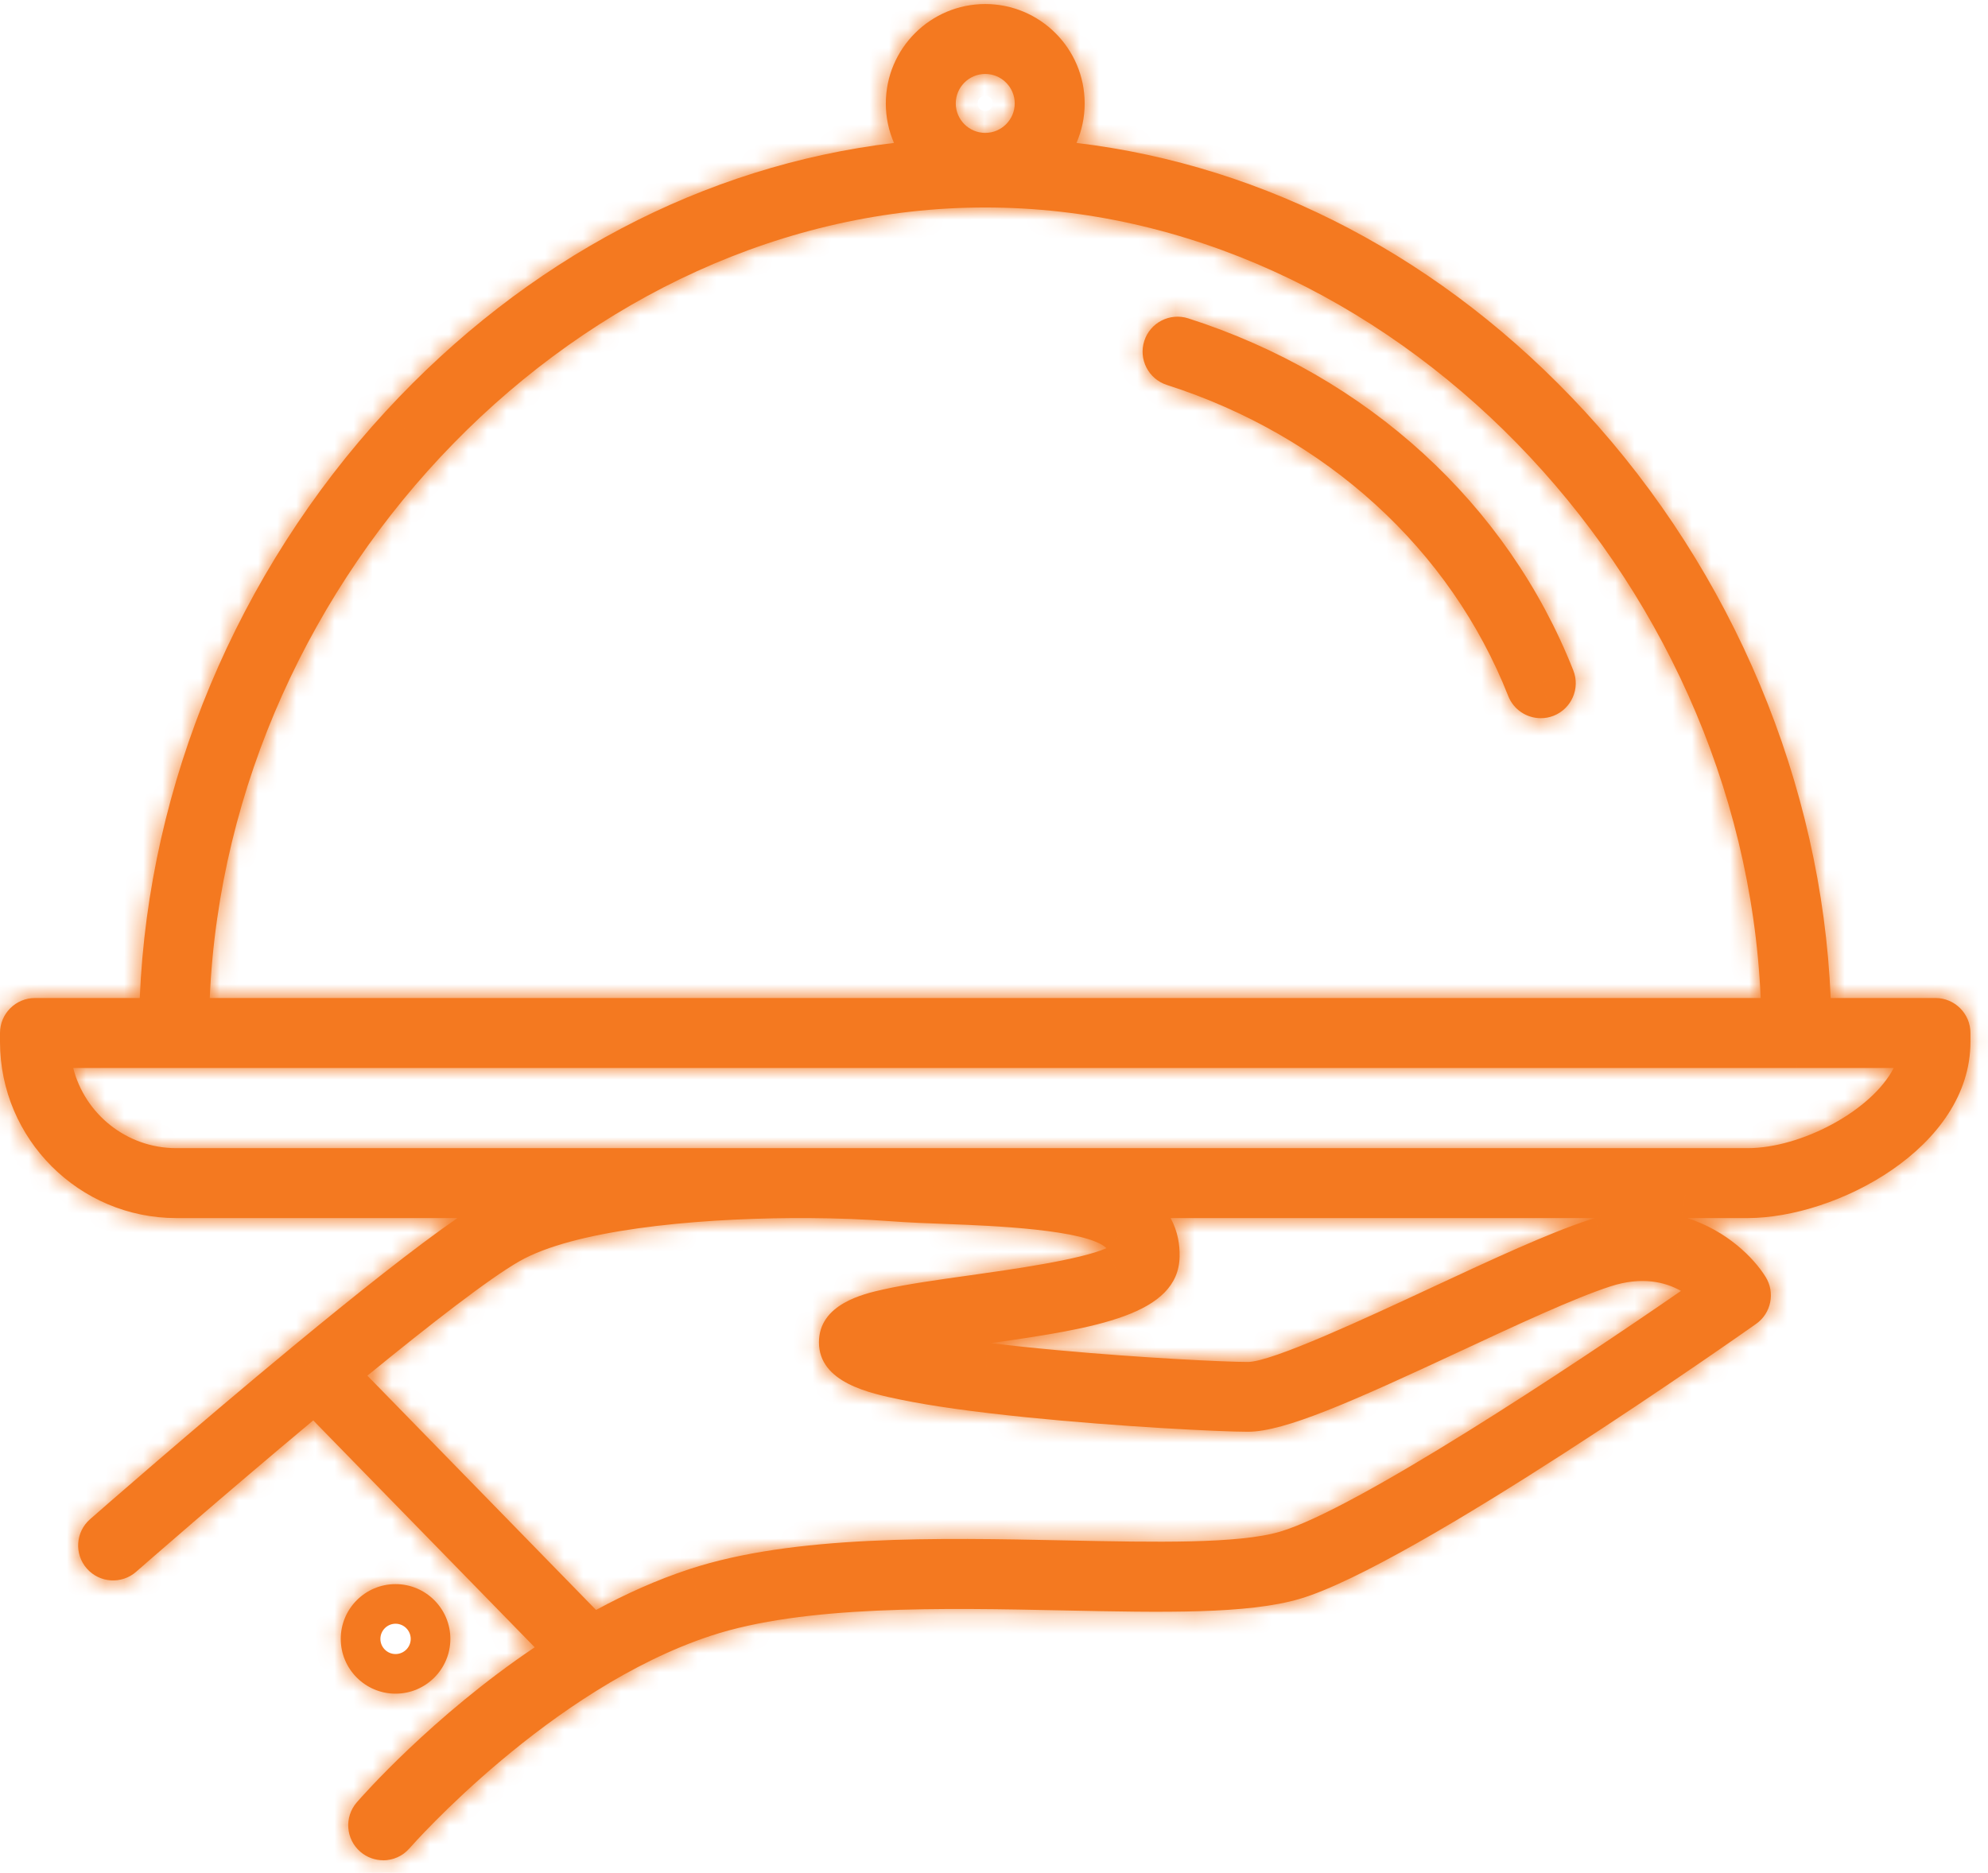 <?xml version="1.0"?>
<svg xmlns="http://www.w3.org/2000/svg" width="104" height="98" viewBox="0 0 104 98" fill="none">
<mask id="path-1-inside-1_5661_846" fill="white">
<path fill-rule="evenodd" clip-rule="evenodd" d="M46.341 5.415C46.341 6.148 46.493 6.846 46.768 7.479C36.835 8.666 27.535 13.544 20.188 21.511C12.406 29.95 7.772 41.051 7.312 52.224H1.83C0.82 52.224 0 53.044 0 54.054V54.517C0 59.601 4.138 63.739 9.222 63.739H23.929C21.759 65.233 18.581 67.764 15.431 70.366C15.379 70.404 15.329 70.446 15.28 70.491C10.12 74.757 5.078 79.175 4.711 79.497C3.952 80.163 3.876 81.319 4.542 82.078C5.208 82.837 6.365 82.912 7.124 82.246L7.13 82.24C7.337 82.059 11.687 78.251 16.387 74.326L27.972 86.198C22.591 89.82 18.884 94.059 18.663 94.315C18.002 95.081 18.085 96.235 18.848 96.896C19.195 97.196 19.622 97.343 20.046 97.343L20.041 97.347C20.554 97.345 21.064 97.133 21.425 96.716L21.426 96.714C21.574 96.546 28.781 88.36 37.204 85.591C42.073 83.99 49.308 84.139 55.694 84.27L55.716 84.271C60.847 84.378 65.275 84.469 68 83.663C73.926 81.914 91.137 69.792 91.867 69.277C92.66 68.718 92.877 67.64 92.367 66.818C91.735 65.802 90.322 64.394 88.266 63.739H91.42C96.063 63.739 103.082 60.06 103.082 54.517V54.054C103.082 53.044 102.262 52.224 101.252 52.224H95.769C95.309 41.051 90.675 29.95 82.894 21.511C75.548 13.544 66.248 8.666 56.315 7.479C56.59 6.845 56.743 6.146 56.743 5.412C56.743 2.546 54.411 0.211 51.542 0.211C48.673 0.211 46.341 2.548 46.341 5.415ZM31.182 84.246L19.219 71.985C22.504 69.3 25.59 66.902 27.172 65.998C29.996 64.385 36.137 63.77 41.465 63.739H42.307C43.839 63.748 45.282 63.805 46.533 63.9C47.514 63.973 48.568 64.015 49.681 64.056C51.744 64.134 56.88 64.329 57.883 65.313C56.537 65.918 52.89 66.431 50.786 66.728L50.786 66.728L50.785 66.728L50.734 66.735C49.027 66.974 47.414 67.201 46.177 67.481C45.179 67.706 42.842 68.238 42.842 70.238C42.842 72.358 45.521 72.912 47.121 73.241C48.734 73.576 50.954 73.885 53.723 74.166C58.612 74.661 63.847 74.92 65.282 74.92C67.212 74.92 70.754 73.334 76.358 70.724C79.307 69.348 82.357 67.928 84.25 67.313C85.894 66.779 87.114 67.084 87.939 67.55C82.147 71.553 70.932 78.977 66.965 80.148C64.785 80.792 60.422 80.702 55.802 80.607L55.794 80.607L55.755 80.606H55.755C49.08 80.469 41.522 80.315 36.065 82.109C34.368 82.667 32.73 83.406 31.182 84.246ZM9.099 55.886L9.104 55.886H93.977L93.982 55.886H99.066C97.912 58.133 94.211 60.08 91.423 60.08H9.222C6.626 60.08 4.44 58.294 3.83 55.886H9.099ZM92.108 52.224C91.136 29.983 72.597 10.857 51.542 10.857C30.486 10.857 11.948 29.983 10.973 52.224H92.108ZM83.445 63.739H61.239C61.613 64.423 61.724 65.132 61.71 65.764C61.645 68.796 57.361 69.501 51.832 70.282C52.813 70.402 53.957 70.526 55.287 70.648C59.737 71.06 64.091 71.268 65.279 71.268C66.536 71.268 71.513 68.948 74.807 67.414L74.809 67.413L74.885 67.377C78.048 65.905 81.03 64.517 83.118 63.839C83.228 63.803 83.337 63.77 83.445 63.739ZM51.542 3.87C50.691 3.87 50 4.563 50 5.412C50 6.261 50.693 6.954 51.542 6.954C52.391 6.954 53.084 6.261 53.084 5.412C53.084 4.563 52.391 3.87 51.542 3.87ZM78.902 36.422C79.185 37.142 79.875 37.581 80.604 37.581C80.828 37.581 81.055 37.542 81.274 37.455C82.215 37.084 82.677 36.02 82.306 35.081C78.873 26.376 71.532 19.662 62.162 16.659C61.2 16.352 60.168 16.879 59.861 17.842C59.551 18.803 60.083 19.835 61.044 20.143C69.366 22.809 75.875 28.742 78.902 36.422ZM17.826 85.759C17.826 87.34 19.112 88.626 20.693 88.626C22.274 88.626 23.56 87.34 23.56 85.759C23.56 84.178 22.274 82.893 20.693 82.893C19.112 82.893 17.826 84.178 17.826 85.759ZM19.9 85.759C19.9 85.323 20.256 84.966 20.693 84.966C21.13 84.966 21.486 85.323 21.486 85.759C21.486 86.196 21.13 86.552 20.693 86.552C20.256 86.552 19.9 86.196 19.9 85.759Z"/>
</mask>
<path fill-rule="evenodd" clip-rule="evenodd" d="M46.341 5.415C46.341 6.148 46.493 6.846 46.768 7.479C36.835 8.666 27.535 13.544 20.188 21.511C12.406 29.95 7.772 41.051 7.312 52.224H1.83C0.82 52.224 0 53.044 0 54.054V54.517C0 59.601 4.138 63.739 9.222 63.739H23.929C21.759 65.233 18.581 67.764 15.431 70.366C15.379 70.404 15.329 70.446 15.28 70.491C10.12 74.757 5.078 79.175 4.711 79.497C3.952 80.163 3.876 81.319 4.542 82.078C5.208 82.837 6.365 82.912 7.124 82.246L7.13 82.24C7.337 82.059 11.687 78.251 16.387 74.326L27.972 86.198C22.591 89.82 18.884 94.059 18.663 94.315C18.002 95.081 18.085 96.235 18.848 96.896C19.195 97.196 19.622 97.343 20.046 97.343L20.041 97.347C20.554 97.345 21.064 97.133 21.425 96.716L21.426 96.714C21.574 96.546 28.781 88.36 37.204 85.591C42.073 83.99 49.308 84.139 55.694 84.27L55.716 84.271C60.847 84.378 65.275 84.469 68 83.663C73.926 81.914 91.137 69.792 91.867 69.277C92.66 68.718 92.877 67.64 92.367 66.818C91.735 65.802 90.322 64.394 88.266 63.739H91.42C96.063 63.739 103.082 60.06 103.082 54.517V54.054C103.082 53.044 102.262 52.224 101.252 52.224H95.769C95.309 41.051 90.675 29.95 82.894 21.511C75.548 13.544 66.248 8.666 56.315 7.479C56.59 6.845 56.743 6.146 56.743 5.412C56.743 2.546 54.411 0.211 51.542 0.211C48.673 0.211 46.341 2.548 46.341 5.415ZM31.182 84.246L19.219 71.985C22.504 69.3 25.59 66.902 27.172 65.998C29.996 64.385 36.137 63.77 41.465 63.739H42.307C43.839 63.748 45.282 63.805 46.533 63.9C47.514 63.973 48.568 64.015 49.681 64.056C51.744 64.134 56.88 64.329 57.883 65.313C56.537 65.918 52.89 66.431 50.786 66.728L50.786 66.728L50.785 66.728L50.734 66.735C49.027 66.974 47.414 67.201 46.177 67.481C45.179 67.706 42.842 68.238 42.842 70.238C42.842 72.358 45.521 72.912 47.121 73.241C48.734 73.576 50.954 73.885 53.723 74.166C58.612 74.661 63.847 74.92 65.282 74.92C67.212 74.92 70.754 73.334 76.358 70.724C79.307 69.348 82.357 67.928 84.25 67.313C85.894 66.779 87.114 67.084 87.939 67.55C82.147 71.553 70.932 78.977 66.965 80.148C64.785 80.792 60.422 80.702 55.802 80.607L55.794 80.607L55.755 80.606H55.755C49.08 80.469 41.522 80.315 36.065 82.109C34.368 82.667 32.73 83.406 31.182 84.246ZM9.099 55.886L9.104 55.886H93.977L93.982 55.886H99.066C97.912 58.133 94.211 60.08 91.423 60.08H9.222C6.626 60.08 4.44 58.294 3.83 55.886H9.099ZM92.108 52.224C91.136 29.983 72.597 10.857 51.542 10.857C30.486 10.857 11.948 29.983 10.973 52.224H92.108ZM83.445 63.739H61.239C61.613 64.423 61.724 65.132 61.71 65.764C61.645 68.796 57.361 69.501 51.832 70.282C52.813 70.402 53.957 70.526 55.287 70.648C59.737 71.06 64.091 71.268 65.279 71.268C66.536 71.268 71.513 68.948 74.807 67.414L74.809 67.413L74.885 67.377C78.048 65.905 81.03 64.517 83.118 63.839C83.228 63.803 83.337 63.77 83.445 63.739ZM51.542 3.87C50.691 3.87 50 4.563 50 5.412C50 6.261 50.693 6.954 51.542 6.954C52.391 6.954 53.084 6.261 53.084 5.412C53.084 4.563 52.391 3.87 51.542 3.87ZM78.902 36.422C79.185 37.142 79.875 37.581 80.604 37.581C80.828 37.581 81.055 37.542 81.274 37.455C82.215 37.084 82.677 36.02 82.306 35.081C78.873 26.376 71.532 19.662 62.162 16.659C61.2 16.352 60.168 16.879 59.861 17.842C59.551 18.803 60.083 19.835 61.044 20.143C69.366 22.809 75.875 28.742 78.902 36.422ZM17.826 85.759C17.826 87.34 19.112 88.626 20.693 88.626C22.274 88.626 23.56 87.34 23.56 85.759C23.56 84.178 22.274 82.893 20.693 82.893C19.112 82.893 17.826 84.178 17.826 85.759ZM19.9 85.759C19.9 85.323 20.256 84.966 20.693 84.966C21.13 84.966 21.486 85.323 21.486 85.759C21.486 86.196 21.13 86.552 20.693 86.552C20.256 86.552 19.9 86.196 19.9 85.759Z" fill="#F47920"/>
<path d="M46.768 7.479L46.999 9.408L49.59 9.099L48.55 6.706L46.768 7.479ZM20.188 21.511L18.76 20.194L18.759 20.194L20.188 21.511ZM7.312 52.224V54.167H9.177L9.254 52.304L7.312 52.224ZM23.929 63.739L25.031 65.339L30.175 61.796H23.929V63.739ZM15.431 70.366L16.587 71.927L16.628 71.897L16.668 71.864L15.431 70.366ZM15.28 70.491L16.518 71.988L16.558 71.955L16.596 71.92L15.28 70.491ZM4.711 79.497L3.43 78.036L3.429 78.037L4.711 79.497ZM4.542 82.078L6.002 80.796L6.002 80.796L4.542 82.078ZM7.124 82.246L5.844 80.784L5.842 80.786L7.124 82.246ZM7.13 82.24L8.409 83.702L8.41 83.702L7.13 82.24ZM16.387 74.326L17.778 72.969L16.522 71.682L15.142 72.834L16.387 74.326ZM27.972 86.198L29.057 87.809L30.99 86.508L29.363 84.841L27.972 86.198ZM18.663 94.315L20.134 95.584L20.135 95.583L18.663 94.315ZM18.848 96.896L20.12 95.428L20.12 95.427L18.848 96.896ZM20.046 97.343L21.419 98.717L24.739 95.4H20.046V97.343ZM20.041 97.347L18.668 95.973L15.326 99.313L20.051 99.29L20.041 97.347ZM21.425 96.716L19.968 95.43L19.962 95.437L19.956 95.444L21.425 96.716ZM21.426 96.714L22.883 97.999L22.885 97.997L21.426 96.714ZM37.204 85.591L37.811 87.436L37.811 87.436L37.204 85.591ZM55.694 84.27L55.654 86.213L55.656 86.213L55.694 84.27ZM55.716 84.271L55.757 82.329L55.755 82.329L55.716 84.271ZM68 83.663L67.45 81.8L67.449 81.8L68 83.663ZM91.867 69.277L90.748 67.689L90.746 67.69L91.867 69.277ZM92.367 66.818L94.018 65.794L94.017 65.793L92.367 66.818ZM88.266 63.739V61.796L87.676 65.59L88.266 63.739ZM95.769 52.224L93.828 52.304L93.904 54.167H95.769V52.224ZM82.894 21.511L81.465 22.828L81.465 22.828L82.894 21.511ZM56.315 7.479L54.533 6.704L53.491 9.099L56.084 9.408L56.315 7.479ZM19.219 71.985L17.989 70.481L16.346 71.823L17.828 73.342L19.219 71.985ZM31.182 84.246L29.792 85.602L30.817 86.654L32.108 85.953L31.182 84.246ZM27.172 65.998L26.209 64.311L26.209 64.311L27.172 65.998ZM41.465 63.739L41.465 61.796L41.454 61.796L41.465 63.739ZM42.307 63.739L42.318 61.796H42.307V63.739ZM46.533 63.9L46.386 65.837L46.389 65.837L46.533 63.9ZM49.681 64.056L49.754 62.115L49.753 62.115L49.681 64.056ZM57.883 65.313L58.679 67.084L61.274 65.918L59.243 63.925L57.883 65.313ZM50.786 66.728L50.515 64.804L50.476 64.809L50.438 64.816L50.786 66.728ZM50.786 66.728L51.013 68.657L51.073 68.65L51.133 68.639L50.786 66.728ZM50.785 66.728L50.558 64.798L50.536 64.801L50.514 64.804L50.785 66.728ZM50.734 66.735L51.004 68.659L51.005 68.659L50.734 66.735ZM46.177 67.481L46.603 69.377L46.607 69.376L46.177 67.481ZM47.121 73.241L47.516 71.339L47.513 71.338L47.121 73.241ZM53.723 74.166L53.527 76.099L53.527 76.099L53.723 74.166ZM76.358 70.724L77.178 72.485L77.179 72.484L76.358 70.724ZM84.25 67.313L84.85 69.161L84.85 69.161L84.25 67.313ZM87.939 67.55L89.043 69.148L91.595 67.384L88.895 65.858L87.939 67.55ZM66.965 80.148L66.415 78.285L66.415 78.285L66.965 80.148ZM55.802 80.607L55.842 78.665L55.842 78.665L55.802 80.607ZM55.794 80.607L55.754 82.549L55.755 82.549L55.794 80.607ZM55.755 80.606L55.796 78.663L55.776 78.663H55.755V80.606ZM55.755 80.606L55.716 82.548L55.736 82.549H55.755V80.606ZM36.065 82.109L36.671 83.955L36.672 83.955L36.065 82.109ZM9.104 55.886L9.102 57.829H9.104V55.886ZM9.099 55.886L9.102 53.943H9.099V55.886ZM93.977 55.886V57.829L93.98 57.829L93.977 55.886ZM93.982 55.886V53.943L93.979 53.943L93.982 55.886ZM99.066 55.886L100.794 56.773L102.248 53.943H99.066V55.886ZM3.83 55.886V53.943H1.334L1.947 56.363L3.83 55.886ZM92.108 52.224V54.167H94.138L94.049 52.139L92.108 52.224ZM10.973 52.224L9.032 52.139L8.944 54.167H10.973V52.224ZM61.239 63.739V61.796H57.962L59.534 64.671L61.239 63.739ZM83.445 63.739L83.983 65.606L83.445 61.796V63.739ZM61.71 65.764L63.653 65.806L63.653 65.805L61.71 65.764ZM51.832 70.282L51.561 68.359L51.597 72.211L51.832 70.282ZM55.287 70.648L55.466 68.714L55.464 68.713L55.287 70.648ZM74.807 67.414L75.627 69.175L75.632 69.173L74.807 67.414ZM74.809 67.413L73.989 65.652L73.984 65.654L74.809 67.413ZM74.885 67.377L74.065 65.616L74.065 65.616L74.885 67.377ZM83.118 63.839L83.718 65.687L83.718 65.687L83.118 63.839ZM80.604 37.581L80.603 39.524L80.605 39.524L80.604 37.581ZM78.902 36.422L80.71 35.712L80.71 35.71L78.902 36.422ZM81.274 37.455L80.562 35.647L80.552 35.651L81.274 37.455ZM82.306 35.081L80.498 35.793L80.499 35.794L82.306 35.081ZM62.162 16.659L62.755 14.809L62.753 14.809L62.162 16.659ZM59.861 17.842L61.71 18.438L61.712 18.433L59.861 17.842ZM61.044 20.143L61.637 18.293L61.636 18.292L61.044 20.143ZM48.55 6.706C48.379 6.311 48.283 5.876 48.283 5.415H44.398C44.398 6.42 44.608 7.381 44.986 8.253L48.55 6.706ZM21.616 22.828C28.674 15.175 37.559 10.537 46.999 9.408L46.538 5.55C36.111 6.796 26.397 11.914 18.76 20.194L21.616 22.828ZM9.254 52.304C9.694 41.601 14.14 30.936 21.616 22.828L18.759 20.194C10.672 28.964 5.85 40.502 5.371 52.144L9.254 52.304ZM1.83 54.167H7.312V50.281H1.83V54.167ZM1.943 54.054C1.943 54.117 1.893 54.167 1.83 54.167V50.281C-0.253 50.281 -1.943 51.971 -1.943 54.054H1.943ZM1.943 54.517V54.054H-1.943V54.517H1.943ZM9.222 61.796C5.211 61.796 1.943 58.529 1.943 54.517H-1.943C-1.943 60.674 3.065 65.682 9.222 65.682V61.796ZM23.929 61.796H9.222V65.682H23.929V61.796ZM16.668 71.864C19.82 69.261 22.939 66.78 25.031 65.339L22.827 62.139C20.58 63.687 17.343 66.267 14.194 68.868L16.668 71.864ZM16.596 71.92C16.593 71.923 16.59 71.925 16.587 71.927L14.275 68.805C14.168 68.884 14.065 68.969 13.965 69.061L16.596 71.92ZM5.991 80.958C6.356 80.638 11.38 76.236 16.518 71.988L14.042 68.993C8.86 73.279 3.8 77.711 3.43 78.036L5.991 80.958ZM6.002 80.796C6.045 80.844 6.039 80.915 5.992 80.957L3.429 78.037C1.865 79.41 1.708 81.794 3.082 83.359L6.002 80.796ZM5.842 80.786C5.89 80.744 5.961 80.749 6.002 80.796L3.082 83.359C4.456 84.924 6.84 85.08 8.405 83.706L5.842 80.786ZM5.851 80.778L5.844 80.784L8.403 83.708L8.409 83.702L5.851 80.778ZM15.142 72.834C10.424 76.775 6.06 80.595 5.85 80.779L8.41 83.702C8.614 83.524 12.95 79.727 17.633 75.817L15.142 72.834ZM29.363 84.841L17.778 72.969L14.997 75.682L26.582 87.555L29.363 84.841ZM20.135 95.583C20.306 95.384 23.883 91.292 29.057 87.809L26.887 84.586C21.299 88.348 17.461 92.734 17.191 93.047L20.135 95.583ZM20.12 95.427C20.169 95.47 20.171 95.541 20.134 95.584L17.192 93.046C15.833 94.621 16.001 97 17.577 98.365L20.12 95.427ZM20.046 95.4C20.057 95.4 20.07 95.402 20.084 95.407C20.099 95.412 20.112 95.42 20.12 95.428L17.576 98.365C18.291 98.983 19.174 99.285 20.046 99.285V95.4ZM21.415 98.722L21.419 98.717L18.673 95.968L18.668 95.973L21.415 98.722ZM19.956 95.444C19.967 95.432 19.982 95.42 19.999 95.413C20.013 95.406 20.024 95.405 20.032 95.405L20.051 99.29C21.09 99.285 22.144 98.853 22.894 97.987L19.956 95.444ZM19.97 95.428L19.968 95.43L22.881 98.001L22.883 97.999L19.97 95.428ZM36.597 83.745C32.044 85.242 27.914 88.16 24.962 90.64C21.987 93.14 20.077 95.306 19.968 95.43L22.885 97.997C22.923 97.954 24.69 95.943 27.461 93.615C30.256 91.268 33.941 88.709 37.811 87.436L36.597 83.745ZM55.735 82.328C52.554 82.263 49.083 82.19 45.792 82.34C42.518 82.489 39.284 82.862 36.597 83.745L37.811 87.436C39.994 86.719 42.811 86.365 45.969 86.222C49.109 86.079 52.449 86.147 55.654 86.213L55.735 82.328ZM55.755 82.329L55.734 82.328L55.656 86.213L55.677 86.213L55.755 82.329ZM67.449 81.8C66.335 82.13 64.751 82.304 62.7 82.368C60.671 82.43 58.336 82.383 55.757 82.329L55.675 86.213C58.227 86.267 60.671 86.318 62.82 86.251C64.947 86.185 66.94 86.002 68.55 85.527L67.449 81.8ZM90.746 67.69C90.39 67.941 85.93 71.083 80.829 74.375C78.276 76.022 75.582 77.695 73.17 79.059C70.71 80.451 68.696 81.433 67.45 81.8L68.55 85.527C70.267 85.02 72.626 83.831 75.083 82.441C77.587 81.024 80.353 79.306 82.935 77.64C88.103 74.305 92.614 71.127 92.987 70.864L90.746 67.69ZM90.716 67.842C90.685 67.792 90.697 67.725 90.748 67.689L92.986 70.865C94.622 69.712 95.068 67.488 94.018 65.794L90.716 67.842ZM87.676 65.59C89.237 66.088 90.297 67.168 90.717 67.843L94.017 65.793C93.174 64.435 91.407 62.701 88.856 61.888L87.676 65.59ZM91.42 61.796H88.266V65.682H91.42V61.796ZM101.139 54.517C101.139 56.403 99.941 58.19 97.888 59.608C95.841 61.022 93.305 61.796 91.42 61.796V65.682C94.178 65.682 97.473 64.617 100.096 62.805C102.713 60.998 105.025 58.175 105.025 54.517H101.139ZM101.139 54.054V54.517H105.025V54.054H101.139ZM101.252 54.167C101.189 54.167 101.139 54.117 101.139 54.054H105.025C105.025 51.971 103.335 50.281 101.252 50.281V54.167ZM95.769 54.167H101.252V50.281H95.769V54.167ZM81.465 22.828C88.942 30.936 93.388 41.601 93.828 52.304L97.71 52.144C97.231 40.502 92.409 28.964 84.322 20.194L81.465 22.828ZM56.084 9.408C65.524 10.536 74.409 15.175 81.465 22.828L84.322 20.195C76.686 11.913 66.972 6.796 56.545 5.55L56.084 9.408ZM54.801 5.412C54.801 5.874 54.705 6.31 54.533 6.704L58.096 8.255C58.476 7.381 58.686 6.419 58.686 5.412H54.801ZM51.542 2.154C53.338 2.154 54.801 3.618 54.801 5.412H58.686C58.686 1.473 55.485 -1.732 51.542 -1.732V2.154ZM48.283 5.415C48.283 3.619 49.748 2.154 51.542 2.154V-1.732C47.598 -1.732 44.398 1.477 44.398 5.415H48.283ZM17.828 73.342L29.792 85.602L32.573 82.889L20.609 70.628L17.828 73.342ZM26.209 64.311C24.457 65.312 21.236 67.828 17.989 70.481L20.448 73.489C23.773 70.772 26.724 68.492 28.136 67.685L26.209 64.311ZM41.454 61.796C38.729 61.812 35.771 61.977 33.109 62.351C30.512 62.717 27.959 63.311 26.209 64.311L28.136 67.685C29.209 67.072 31.139 66.552 33.65 66.199C36.097 65.855 38.874 65.697 41.477 65.682L41.454 61.796ZM42.307 61.796H41.465V65.682H42.307V61.796ZM46.681 61.963C45.378 61.864 43.889 61.805 42.318 61.796L42.295 65.682C43.788 65.69 45.186 65.746 46.386 65.837L46.681 61.963ZM49.753 62.115C48.636 62.073 47.617 62.033 46.678 61.963L46.389 65.837C47.411 65.914 48.5 65.956 49.608 65.998L49.753 62.115ZM59.243 63.925C58.861 63.552 58.411 63.326 58.07 63.185C57.705 63.033 57.309 62.917 56.923 62.824C56.152 62.638 55.259 62.508 54.39 62.414C52.645 62.224 50.779 62.154 49.754 62.115L49.607 65.998C50.646 66.037 52.38 66.103 53.969 66.276C54.768 66.363 55.475 66.471 56.013 66.601C56.282 66.666 56.468 66.727 56.584 66.774C56.724 66.832 56.653 66.828 56.522 66.7L59.243 63.925ZM51.057 68.651C52.103 68.504 53.577 68.297 54.962 68.048C56.268 67.814 57.753 67.501 58.679 67.084L57.086 63.541C56.666 63.729 55.655 63.976 54.275 64.224C52.974 64.457 51.572 64.655 50.515 64.804L51.057 68.651ZM51.133 68.639L51.133 68.639L50.438 64.816L50.438 64.816L51.133 68.639ZM51.012 68.657L51.013 68.657L50.559 64.798L50.558 64.798L51.012 68.657ZM51.005 68.659L51.056 68.651L50.514 64.804L50.464 64.811L51.005 68.659ZM46.607 69.376C47.747 69.118 49.268 68.902 51.004 68.659L50.465 64.811C48.785 65.046 47.081 65.284 45.748 65.587L46.607 69.376ZM44.785 70.238C44.785 70.145 44.803 70.125 44.814 70.111C44.841 70.072 44.92 69.985 45.11 69.874C45.526 69.633 46.079 69.495 46.603 69.377L45.751 65.586C45.277 65.693 44.163 65.932 43.161 66.513C42.1 67.128 40.9 68.3 40.9 70.238H44.785ZM47.513 71.338C46.664 71.164 45.861 70.986 45.266 70.681C44.988 70.539 44.865 70.422 44.819 70.363C44.799 70.337 44.785 70.321 44.785 70.238H40.9C40.9 72.335 42.307 73.533 43.497 74.141C44.642 74.726 45.978 74.99 46.73 75.144L47.513 71.338ZM53.919 72.233C51.177 71.955 49.033 71.653 47.516 71.339L46.727 75.144C48.435 75.498 50.731 75.816 53.527 76.099L53.919 72.233ZM65.282 72.977C63.936 72.977 58.77 72.725 53.919 72.233L53.527 76.099C58.454 76.598 63.759 76.863 65.282 76.863V72.977ZM75.538 68.963C72.726 70.273 70.492 71.296 68.728 71.994C66.893 72.72 65.837 72.977 65.282 72.977V76.863C66.657 76.863 68.337 76.327 70.157 75.607C72.047 74.86 74.386 73.785 77.178 72.485L75.538 68.963ZM83.65 65.465C81.615 66.126 78.431 67.613 75.537 68.963L77.179 72.484C80.183 71.083 83.099 69.729 84.85 69.161L83.65 65.465ZM88.895 65.858C87.621 65.138 85.838 64.754 83.65 65.465L84.85 69.161C85.951 68.803 86.608 69.029 86.983 69.241L88.895 65.858ZM67.515 82.011C68.721 81.655 70.322 80.883 72.029 79.956C73.775 79.007 75.765 77.823 77.794 76.561C81.853 74.036 86.132 71.16 89.043 69.148L86.834 65.952C83.954 67.943 79.73 70.781 75.742 73.261C73.747 74.502 71.828 75.643 70.174 76.541C68.482 77.46 67.193 78.055 66.415 78.285L67.515 82.011ZM55.762 82.549C58.06 82.596 60.352 82.644 62.345 82.597C64.289 82.55 66.155 82.413 67.516 82.011L66.415 78.285C65.596 78.527 64.191 78.666 62.253 78.712C60.364 78.757 58.164 78.712 55.842 78.665L55.762 82.549ZM55.755 82.549L55.762 82.549L55.842 78.665L55.834 78.664L55.755 82.549ZM55.715 82.548L55.754 82.549L55.834 78.664L55.796 78.663L55.715 82.548ZM55.755 82.549H55.755V78.663H55.755V82.549ZM36.672 83.955C41.745 82.287 48.924 82.409 55.716 82.548L55.795 78.663C49.236 78.529 41.298 78.343 35.458 80.264L36.672 83.955ZM32.108 85.953C33.573 85.159 35.104 84.47 36.671 83.955L35.458 80.264C33.633 80.864 31.887 81.653 30.256 82.538L32.108 85.953ZM9.107 53.943L9.102 53.943L9.096 57.829L9.102 57.829L9.107 53.943ZM93.977 53.943H9.104V57.829H93.977V53.943ZM93.979 53.943L93.974 53.943L93.98 57.829L93.985 57.829L93.979 53.943ZM99.066 53.943H93.982V57.829H99.066V53.943ZM91.423 62.022C93.22 62.022 95.16 61.412 96.782 60.534C98.381 59.669 99.969 58.381 100.794 56.773L97.338 54.998C97.01 55.638 96.17 56.447 94.933 57.117C93.719 57.774 92.415 58.137 91.423 58.137V62.022ZM9.222 62.022H91.423V58.137H9.222V62.022ZM1.947 56.363C2.77 59.611 5.715 62.022 9.222 62.022V58.137C7.537 58.137 6.11 56.976 5.713 55.409L1.947 56.363ZM9.099 53.943H3.83V57.829H9.099V53.943ZM51.542 12.8C71.44 12.8 89.235 30.985 90.167 52.309L94.049 52.139C93.037 28.981 73.755 8.915 51.542 8.915V12.8ZM12.914 52.309C13.849 30.985 31.644 12.8 51.542 12.8V8.915C29.328 8.915 10.047 28.981 9.032 52.139L12.914 52.309ZM92.108 50.281H10.973V54.167H92.108V50.281ZM61.239 65.682H83.445V61.796H61.239V65.682ZM63.653 65.805C63.671 64.917 63.516 63.855 62.943 62.807L59.534 64.671C59.709 64.992 59.776 65.347 59.768 65.723L63.653 65.805ZM52.104 72.206C54.807 71.824 57.487 71.43 59.492 70.69C60.51 70.315 61.521 69.794 62.3 69.003C63.13 68.16 63.625 67.081 63.653 65.806L59.768 65.722C59.763 65.963 59.697 66.109 59.533 66.276C59.317 66.495 58.9 66.767 58.147 67.045C56.612 67.611 54.385 67.96 51.561 68.359L52.104 72.206ZM55.464 68.713C54.154 68.593 53.029 68.471 52.067 68.354L51.597 72.211C52.597 72.332 53.761 72.459 55.109 72.583L55.464 68.713ZM65.279 69.325C64.177 69.325 59.889 69.124 55.466 68.714L55.108 72.582C59.584 72.997 64.006 73.21 65.279 73.21V69.325ZM73.986 65.653C72.333 66.423 70.296 67.372 68.519 68.129C67.628 68.508 66.832 68.826 66.197 69.046C65.88 69.157 65.627 69.234 65.438 69.282C65.22 69.337 65.192 69.325 65.279 69.325V73.21C65.681 73.21 66.084 73.126 66.391 73.049C66.728 72.963 67.096 72.847 67.473 72.716C68.228 72.454 69.117 72.097 70.04 71.704C71.889 70.917 73.987 69.939 75.627 69.175L73.986 65.653ZM73.984 65.654L73.982 65.655L75.632 69.173L75.634 69.172L73.984 65.654ZM74.065 65.616L73.989 65.652L75.629 69.174L75.705 69.139L74.065 65.616ZM82.519 61.991C80.289 62.715 77.178 64.167 74.065 65.616L75.705 69.139C78.918 67.643 81.77 66.319 83.718 65.687L82.519 61.991ZM82.906 61.872C82.778 61.91 82.648 61.949 82.519 61.991L83.718 65.687C83.807 65.658 83.896 65.631 83.983 65.606L82.906 61.872ZM51.943 5.412C51.943 5.634 51.766 5.813 51.542 5.813V1.928C49.616 1.928 48.057 3.492 48.057 5.412H51.943ZM51.542 5.011C51.766 5.011 51.943 5.188 51.943 5.412H48.057C48.057 7.334 49.62 8.897 51.542 8.897V5.011ZM51.141 5.412C51.141 5.188 51.318 5.011 51.542 5.011V8.897C53.464 8.897 55.027 7.334 55.027 5.412H51.141ZM51.542 5.813C51.318 5.813 51.141 5.636 51.141 5.412H55.027C55.027 3.49 53.464 1.928 51.542 1.928V5.813ZM80.605 35.639C80.63 35.639 80.649 35.645 80.665 35.656C80.684 35.669 80.702 35.69 80.71 35.712L77.094 37.133C77.68 38.623 79.105 39.523 80.603 39.524L80.605 35.639ZM80.552 35.651C80.565 35.645 80.577 35.642 80.587 35.64C80.597 35.639 80.602 35.639 80.603 35.639L80.605 39.524C81.056 39.524 81.529 39.445 81.995 39.258L80.552 35.651ZM80.499 35.794C80.475 35.735 80.504 35.669 80.562 35.647L81.986 39.262C83.926 38.498 84.878 36.305 84.113 34.367L80.499 35.794ZM61.569 18.509C70.417 21.345 77.292 27.662 80.498 35.793L84.113 34.368C80.454 25.09 72.647 17.98 62.755 14.809L61.569 18.509ZM61.712 18.433C61.691 18.499 61.624 18.527 61.57 18.509L62.753 14.809C60.777 14.177 58.646 15.258 58.01 17.252L61.712 18.433ZM61.636 18.292C61.667 18.302 61.692 18.327 61.703 18.349C61.715 18.371 61.72 18.406 61.71 18.438L58.012 17.246C57.372 19.232 58.47 21.359 60.453 21.993L61.636 18.292ZM80.71 35.71C77.454 27.452 70.476 21.125 61.637 18.293L60.451 21.993C68.255 24.494 74.295 30.033 77.095 37.135L80.71 35.71ZM20.693 86.683C20.185 86.683 19.769 86.267 19.769 85.759H15.884C15.884 88.413 18.039 90.568 20.693 90.568V86.683ZM21.617 85.759C21.617 86.267 21.201 86.683 20.693 86.683V90.568C23.347 90.568 25.502 88.413 25.502 85.759H21.617ZM20.693 84.835C21.201 84.835 21.617 85.251 21.617 85.759H25.502C25.502 83.105 23.347 80.95 20.693 80.95V84.835ZM19.769 85.759C19.769 85.251 20.185 84.835 20.693 84.835V80.95C18.039 80.95 15.884 83.105 15.884 85.759H19.769ZM20.693 83.023C19.183 83.023 17.957 84.249 17.957 85.759H21.843C21.843 86.395 21.329 86.909 20.693 86.909V83.023ZM23.429 85.759C23.429 84.249 22.203 83.023 20.693 83.023V86.909C20.057 86.909 19.543 86.395 19.543 85.759H23.429ZM20.693 88.495C22.203 88.495 23.429 87.269 23.429 85.759H19.543C19.543 85.123 20.057 84.609 20.693 84.609V88.495ZM17.957 85.759C17.957 87.269 19.183 88.495 20.693 88.495V84.609C21.329 84.609 21.843 85.123 21.843 85.759H17.957Z" fill="#F47920" mask="url(#path-1-inside-1_5661_846)"/>
</svg>
